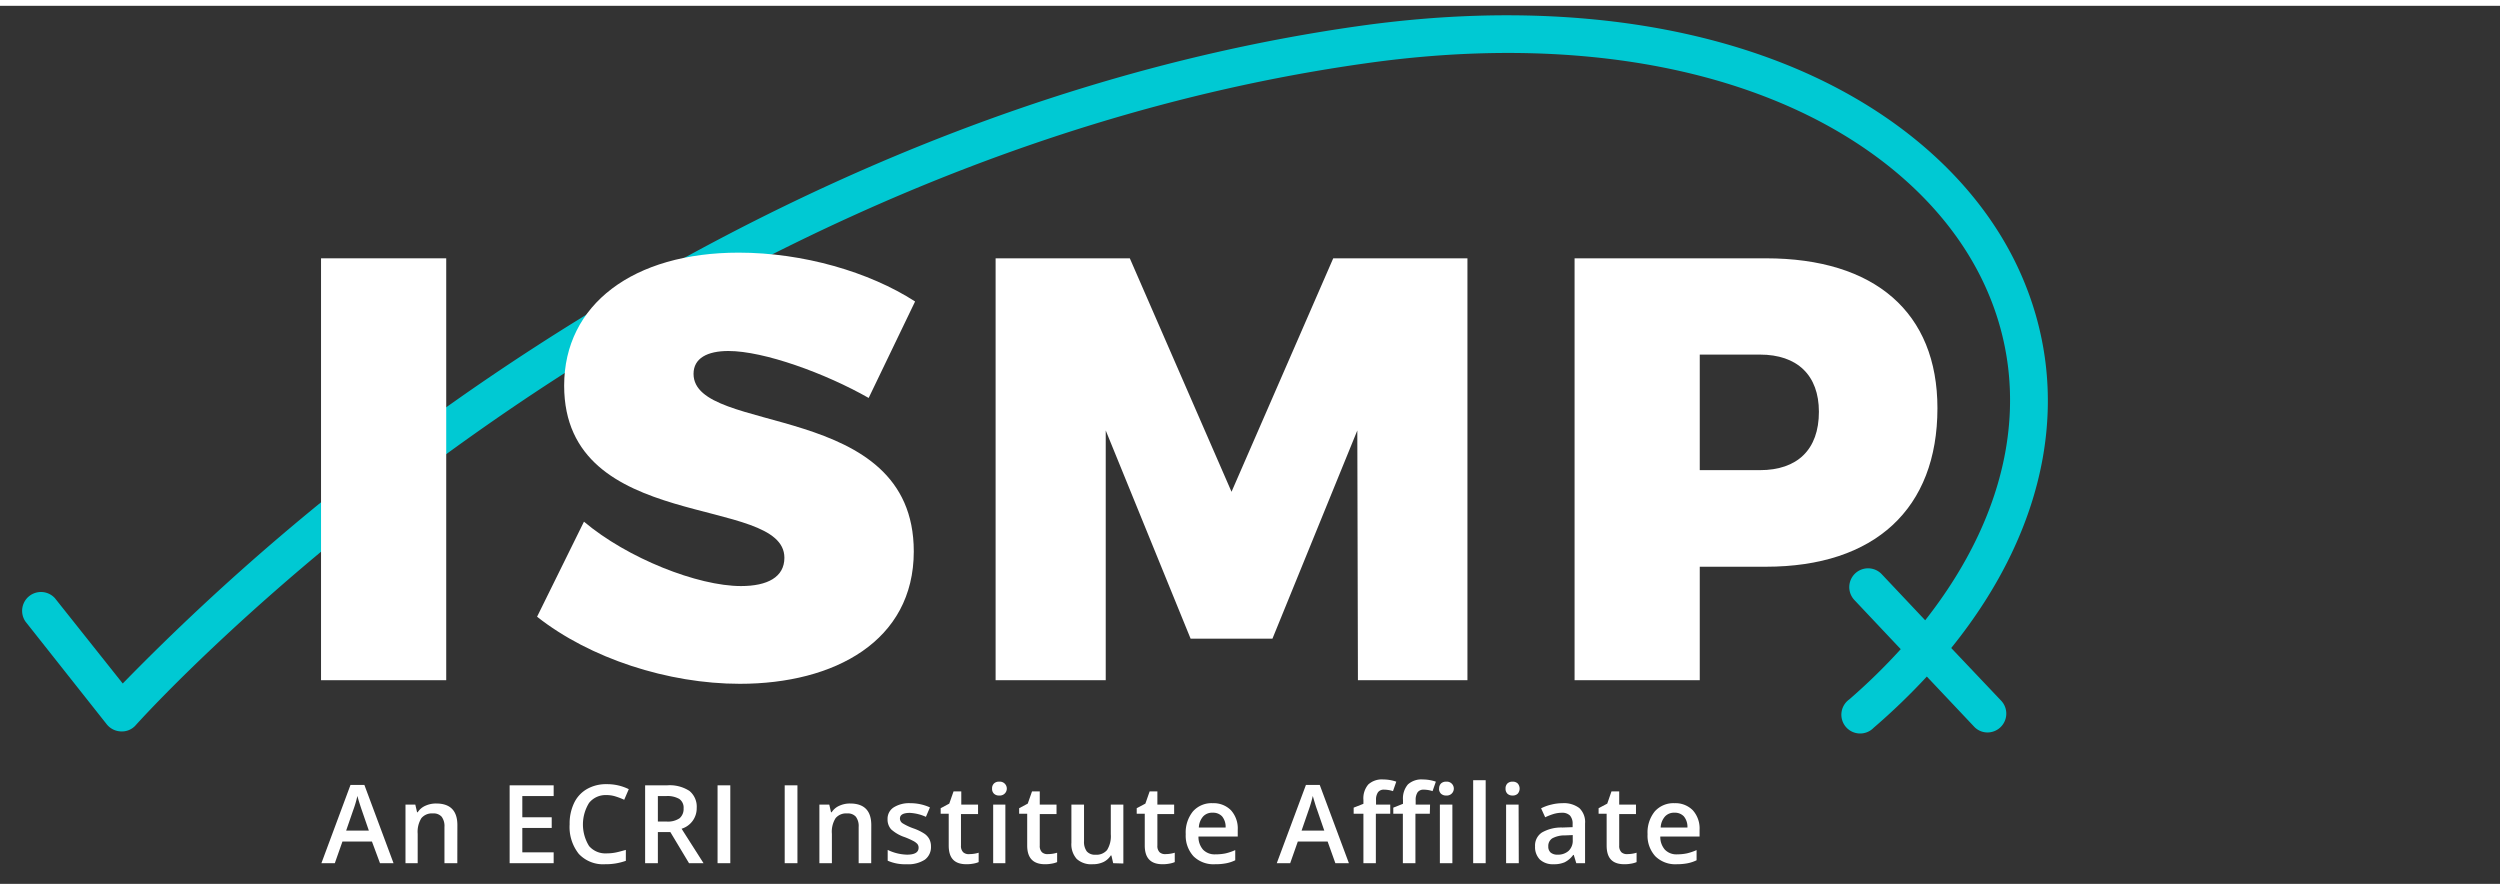 <svg width="281px" height="100px" id="Layer_1" xmlns="http://www.w3.org/2000/svg" viewBox="0 0 410 144"><rect x="0" y="0" width="410" height="144" fill="#333333" stroke="none"/><defs><style>.cls-1{fill:#00c9d3;}.cls-2{fill:#fff;}</style></defs><title>ISMP_ECRI-Affiliate_Short</title><path class="cls-1" d="M320,105.32c16-19.81,20.2-42.09,11.16-61.92-6.66-14.6-20.31-26.62-38.41-33.84-19.52-7.79-43.68-9.94-69.85-6.25C159.64,12.25,107.21,41.82,74.37,65a384.23,384.23,0,0,0-54.24,46.14L9,97.14A3.09,3.09,0,0,0,4.19,101l13.33,16.85A3.11,3.11,0,0,0,19.85,119a3,3,0,0,0,2.39-1c.2-.23,20.69-23.13,55.69-47.88,32.28-22.83,83.79-51.9,145.85-60.66C248.9,5.87,272,7.9,290.48,15.29c16.63,6.63,29.09,17.52,35.08,30.67,7.92,17.36,4.18,37-9.83,54.81l-7.12-7.55a3.08,3.08,0,1,0-4.49,4.23l7.6,8.06a98.64,98.64,0,0,1-8.44,8.24,3.08,3.08,0,1,0,4,4.65A106.22,106.22,0,0,0,316,110l7.71,8.17a3,3,0,0,0,2.24,1,3.09,3.09,0,0,0,2.25-5.2Z"/><rect class="cls-2" x="52.65" y="41.41" width="20.53" height="69.19"/><path class="cls-2" d="M150.06,48.52l-7.6,15.79c-7.11-4.05-17.18-7.7-23-7.7-3.45,0-5.72,1.18-5.72,3.75,0,10.17,36.12,4.15,36.12,29.12,0,14.7-13,21.71-28.52,21.71-11.75,0-24.58-4.15-33.26-11l7.69-15.59c7.11,6,18.66,10.56,25.76,10.56,4.35,0,7.11-1.48,7.11-4.64,0-10.46-36.12-3.85-36.12-28.23,0-13.32,11.35-21.81,28.62-21.81,10.56,0,21.42,3.16,28.92,8"/><polygon class="cls-2" points="222.7 110.6 222.6 69.64 208.68 103.79 195.26 103.79 181.34 69.64 181.34 110.6 163.28 110.6 163.28 41.41 185.29 41.41 201.97 79.7 218.65 41.41 240.66 41.41 240.66 110.6 222.7 110.6"/><path class="cls-2" d="M289.61,41.41c17.87,0,28.13,8.88,28.13,24.58,0,16.48-10.26,26-28.13,26H278.76V110.6H258.23V41.41ZM278.76,76.15h9.87c6.12,0,9.67-3.35,9.67-9.57,0-6-3.55-9.38-9.67-9.38h-9.87Z"/><path class="cls-2" d="M62.32,140.61,61,137.06H56.16l-1.25,3.55h-2.2l4.77-12.83h2.28l4.78,12.83Zm-1.83-5.35-1.2-3.48c-.08-.23-.2-.6-.36-1.1s-.26-.87-.32-1.1a17.08,17.08,0,0,1-.69,2.35l-1.15,3.33Z"/><path class="cls-2" d="M75,140.61H72.89v-5.94a2.58,2.58,0,0,0-.45-1.67,1.74,1.74,0,0,0-1.43-.55,2.24,2.24,0,0,0-1.9.77,4.23,4.23,0,0,0-.61,2.57v4.82h-2V131h1.61l.29,1.26h.1a2.87,2.87,0,0,1,1.24-1.06,4.19,4.19,0,0,1,1.79-.38c2.31,0,3.48,1.18,3.48,3.54Z"/><path class="cls-2" d="M90.8,140.61H83.58V127.84H90.8v1.76H85.66v3.48h4.82v1.75H85.66v4H90.8Z"/><path class="cls-2" d="M99.44,129.44a3.46,3.46,0,0,0-2.83,1.28,6.71,6.71,0,0,0,0,7.08,3.53,3.53,0,0,0,2.87,1.2,7.43,7.43,0,0,0,1.58-.16c.51-.11,1-.25,1.58-.41v1.79a9.79,9.79,0,0,1-3.41.56,5.44,5.44,0,0,1-4.31-1.7,7.1,7.1,0,0,1-1.5-4.86,7.76,7.76,0,0,1,.73-3.48,5.21,5.21,0,0,1,2.11-2.29,6.28,6.28,0,0,1,3.24-.8,8,8,0,0,1,3.62.82l-.75,1.74a11.13,11.13,0,0,0-1.37-.53A4.75,4.75,0,0,0,99.44,129.44Z"/><path class="cls-2" d="M107.89,135.51v5.1H105.8V127.84h3.61a5.92,5.92,0,0,1,3.66.92,3.34,3.34,0,0,1,1.19,2.8,3.5,3.5,0,0,1-2.48,3.4l3.6,5.65H113l-3.06-5.1Zm0-1.73h1.45a3.38,3.38,0,0,0,2.11-.54,2,2,0,0,0,.66-1.61,1.74,1.74,0,0,0-.71-1.56,3.91,3.91,0,0,0-2.13-.47h-1.38Z"/><path class="cls-2" d="M117.68,140.61V127.84h2.09v12.77Z"/><path class="cls-2" d="M128.69,140.61V127.84h2.09v12.77Z"/><path class="cls-2" d="M142.88,140.61h-2.06v-5.94a2.58,2.58,0,0,0-.45-1.67,1.74,1.74,0,0,0-1.43-.55,2.24,2.24,0,0,0-1.9.77,4.16,4.16,0,0,0-.61,2.57v4.82h-2.05V131H136l.29,1.26h.1a2.87,2.87,0,0,1,1.24-1.06,4.18,4.18,0,0,1,1.78-.38q3.48,0,3.48,3.54Z"/><path class="cls-2" d="M152.68,137.86a2.56,2.56,0,0,1-1,2.17,5,5,0,0,1-3,.75,7,7,0,0,1-3.1-.58v-1.77a7.67,7.67,0,0,0,3.17.78c1.27,0,1.9-.38,1.9-1.14a.93.93,0,0,0-.21-.62,2.46,2.46,0,0,0-.69-.5,12.52,12.52,0,0,0-1.34-.6,6.28,6.28,0,0,1-2.26-1.29,2.41,2.41,0,0,1-.59-1.68,2.21,2.21,0,0,1,1-1.92,4.76,4.76,0,0,1,2.73-.69,7.7,7.7,0,0,1,3.22.69l-.66,1.55a7.24,7.24,0,0,0-2.63-.65c-1.09,0-1.63.31-1.63.93a.93.93,0,0,0,.43.77,9.32,9.32,0,0,0,1.84.86,8.24,8.24,0,0,1,1.74.85,2.53,2.53,0,0,1,.81.89A2.59,2.59,0,0,1,152.68,137.86Z"/><path class="cls-2" d="M159,139.12a5.2,5.2,0,0,0,1.5-.23v1.54a3.75,3.75,0,0,1-.88.25,5.8,5.8,0,0,1-1.11.1c-2,0-2.92-1-2.92-3.07V132.5h-1.32v-.91l1.41-.75.7-2h1.27V131h2.75v1.55H157.6v5.17a1.43,1.43,0,0,0,.37,1.1A1.34,1.34,0,0,0,159,139.12Z"/><path class="cls-2" d="M162.7,128.38a1.1,1.1,0,0,1,.31-.84,1.15,1.15,0,0,1,.86-.3,1.14,1.14,0,1,1,0,2.27,1.15,1.15,0,0,1-.86-.3A1.09,1.09,0,0,1,162.7,128.38Zm2.18,12.23h-2V131h2Z"/><path class="cls-2" d="M171.86,139.12a5.22,5.22,0,0,0,1.51-.23v1.54a3.75,3.75,0,0,1-.88.25,5.8,5.8,0,0,1-1.11.1q-2.92,0-2.92-3.07V132.5h-1.32v-.91l1.41-.75.7-2h1.27V131h2.75v1.55h-2.75v5.17a1.43,1.43,0,0,0,.37,1.1A1.33,1.33,0,0,0,171.86,139.12Z"/><path class="cls-2" d="M182.56,140.61l-.29-1.27h-.1A3,3,0,0,1,181,140.4a4,4,0,0,1-1.8.38,3.52,3.52,0,0,1-2.62-.87,3.6,3.6,0,0,1-.87-2.65V131h2.07v6a2.62,2.62,0,0,0,.45,1.67,1.75,1.75,0,0,0,1.43.55,2.26,2.26,0,0,0,1.9-.77,4.28,4.28,0,0,0,.61-2.59V131h2.06v9.66Z"/><path class="cls-2" d="M191.15,139.12a5.32,5.32,0,0,0,1.51-.23v1.54a3.75,3.75,0,0,1-.88.25,5.83,5.83,0,0,1-1.12.1c-1.94,0-2.92-1-2.92-3.07V132.5h-1.32v-.91l1.42-.75.7-2h1.27V131h2.75v1.55h-2.75v5.17a1.43,1.43,0,0,0,.37,1.1A1.33,1.33,0,0,0,191.15,139.12Z"/><path class="cls-2" d="M199.25,140.78a4.65,4.65,0,0,1-3.52-1.31,5,5,0,0,1-1.27-3.62,5.49,5.49,0,0,1,1.18-3.73,4.06,4.06,0,0,1,3.24-1.35,4,4,0,0,1,3,1.16,4.45,4.45,0,0,1,1.11,3.2v1.11h-6.44a3.15,3.15,0,0,0,.76,2.16,2.63,2.63,0,0,0,2,.76A8.11,8.11,0,0,0,201,139a8.46,8.46,0,0,0,1.58-.54v1.67a5.89,5.89,0,0,1-1.52.5A9.24,9.24,0,0,1,199.25,140.78Zm-.37-8.45a2,2,0,0,0-1.57.62,2.92,2.92,0,0,0-.7,1.81H201a2.69,2.69,0,0,0-.57-1.82A2,2,0,0,0,198.88,132.33Z"/><path class="cls-2" d="M219,140.61l-1.27-3.55h-4.89l-1.25,3.55h-2.2l4.78-12.83h2.27l4.78,12.83Zm-1.82-5.35-1.2-3.48c-.09-.23-.21-.6-.36-1.1s-.26-.87-.32-1.1a20.43,20.43,0,0,1-.69,2.35l-1.15,3.33Z"/><path class="cls-2" d="M228,132.5h-2.36v8.11H223.6V132.5H222v-1l1.6-.63v-.63a3.5,3.5,0,0,1,.8-2.54,3.28,3.28,0,0,1,2.45-.82,6.54,6.54,0,0,1,2.14.36l-.54,1.55a4.89,4.89,0,0,0-1.46-.24,1.16,1.16,0,0,0-1,.43,2.13,2.13,0,0,0-.32,1.3V131H228Zm6.49,0h-2.36v8.11h-2.06V132.5H228.5v-1l1.59-.63v-.63a3.55,3.55,0,0,1,.8-2.54,3.29,3.29,0,0,1,2.46-.82,6.53,6.53,0,0,1,2.13.36l-.54,1.55a4.83,4.83,0,0,0-1.45-.24,1.17,1.17,0,0,0-1,.43,2.2,2.2,0,0,0-.32,1.3V131h2.36Zm1.53-4.12a1.14,1.14,0,0,1,.3-.84,1.17,1.17,0,0,1,.86-.3,1.14,1.14,0,1,1,0,2.27,1.17,1.17,0,0,1-.86-.3A1.13,1.13,0,0,1,236,128.38Zm2.17,12.23h-2.05V131h2.05Z"/><path class="cls-2" d="M243.65,140.61H241.6V127h2.05Z"/><path class="cls-2" d="M246.91,128.38a1.14,1.14,0,0,1,.3-.84,1.17,1.17,0,0,1,.86-.3,1.14,1.14,0,0,1,.84.3,1.28,1.28,0,0,1,0,1.67,1.14,1.14,0,0,1-.84.3,1.17,1.17,0,0,1-.86-.3A1.13,1.13,0,0,1,246.91,128.38Zm2.17,12.23H247V131h2.05Z"/><path class="cls-2" d="M258.51,140.61l-.41-1.35H258a3.86,3.86,0,0,1-1.4,1.2,4.37,4.37,0,0,1-1.82.32,3.11,3.11,0,0,1-2.23-.76,2.91,2.91,0,0,1-.8-2.18,2.55,2.55,0,0,1,1.12-2.26,6.36,6.36,0,0,1,3.38-.82l1.66-.06v-.51a2,2,0,0,0-.43-1.39,1.78,1.78,0,0,0-1.34-.46,4.79,4.79,0,0,0-1.42.22,10.21,10.21,0,0,0-1.31.52l-.67-1.47a7.32,7.32,0,0,1,1.72-.62,7.58,7.58,0,0,1,1.77-.22,4.19,4.19,0,0,1,2.78.8,3.15,3.15,0,0,1,.94,2.53v6.51Zm-3.06-1.4a2.57,2.57,0,0,0,1.8-.62,2.28,2.28,0,0,0,.68-1.76V136l-1.24.05a4.28,4.28,0,0,0-2.11.48,1.48,1.48,0,0,0-.66,1.33,1.28,1.28,0,0,0,.38,1A1.68,1.68,0,0,0,255.45,139.21Z"/><path class="cls-2" d="M266.9,139.12a5.2,5.2,0,0,0,1.5-.23v1.54a3.75,3.75,0,0,1-.88.25,5.8,5.8,0,0,1-1.11.1c-2,0-2.92-1-2.92-3.07V132.5h-1.32v-.91l1.42-.75.69-2h1.27V131h2.75v1.55h-2.75v5.17a1.47,1.47,0,0,0,.37,1.1A1.34,1.34,0,0,0,266.9,139.12Z"/><path class="cls-2" d="M275,140.78a4.66,4.66,0,0,1-3.53-1.31,5,5,0,0,1-1.27-3.62,5.49,5.49,0,0,1,1.18-3.73,4.09,4.09,0,0,1,3.24-1.35,4,4,0,0,1,3,1.16,4.45,4.45,0,0,1,1.11,3.2v1.11h-6.44a3.15,3.15,0,0,0,.76,2.16,2.61,2.61,0,0,0,2,.76,8,8,0,0,0,1.6-.16,8.79,8.79,0,0,0,1.59-.54v1.67a6,6,0,0,1-1.52.5A9.32,9.32,0,0,1,275,140.78Zm-.38-8.45a2,2,0,0,0-1.56.62,2.92,2.92,0,0,0-.71,1.81h4.39a2.7,2.7,0,0,0-.58-1.82A2,2,0,0,0,274.62,132.33Z"/></svg>